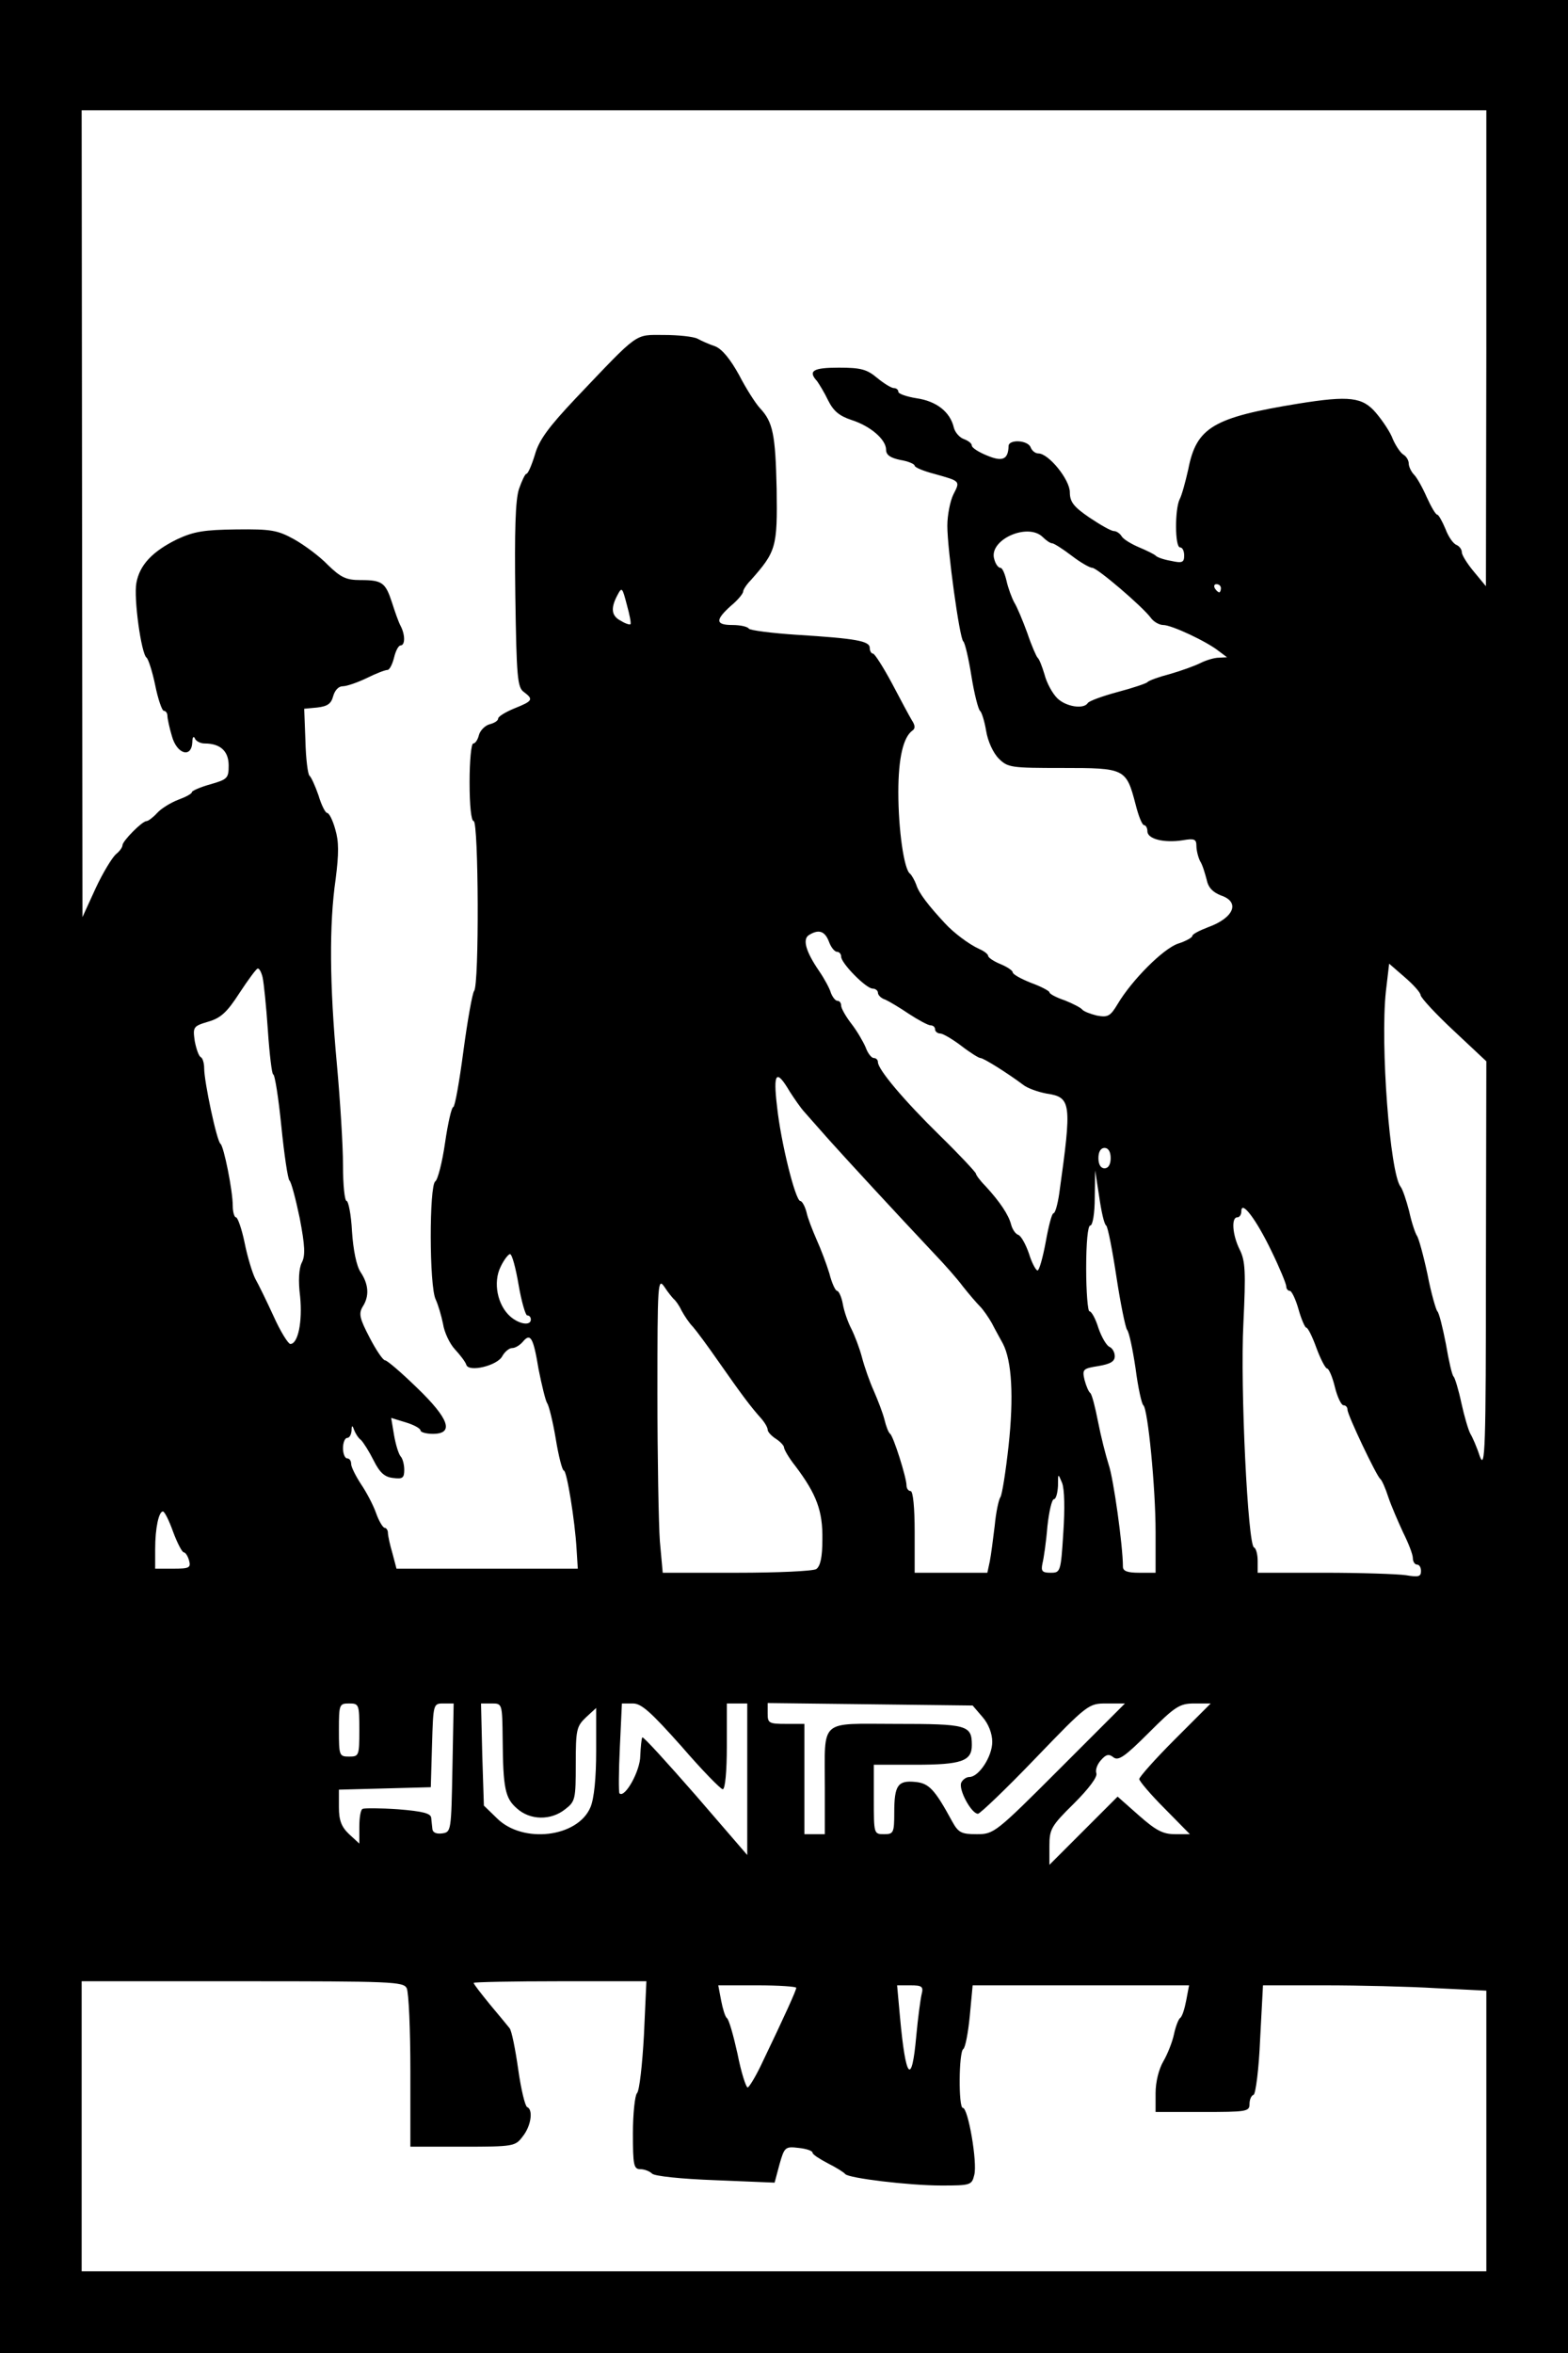 <?xml version="1.0" encoding="UTF-8" standalone="yes"?>
<svg version="1.0" xmlns="http://www.w3.org/2000/svg" width="384" height="576" viewBox="0 0 384 576" preserveAspectRatio="xMidYMid meet">
  <g transform="translate(0,576) scale(0.1,-0.1)" fill="#000000" stroke="none">
    <path d="M0 2880 l0 -2880 1920 0 1920 0 0 2880 0 2880 -1920 0 -1920 0 0
-2880z m3640 2028 l-1 -583 -29 35 c-16 19 -30 41 -30 48 0 7 -6 15 -13 18 -8
3 -20 20 -27 39 -8 19 -17 35 -20 35 -4 0 -15 19 -26 43 -10 23 -24 48 -31 55
-7 7 -13 20 -13 27 0 8 -6 18 -13 22 -7 4 -19 22 -26 38 -6 17 -25 45 -41 64
-33 39 -65 43 -190 23 -209 -34 -250 -58 -270 -161 -7 -31 -16 -64 -21 -73
-12 -24 -12 -118 1 -118 6 0 10 -9 10 -20 0 -17 -5 -19 -32 -13 -18 3 -35 9
-38 13 -3 3 -21 12 -40 20 -19 8 -39 20 -43 27 -4 7 -13 13 -19 13 -7 0 -33
15 -60 33 -38 26 -48 38 -48 62 0 31 -52 95 -77 95 -8 0 -16 7 -19 15 -7 18
-54 20 -54 3 -1 -33 -15 -39 -53 -23 -20 8 -37 19 -37 24 0 6 -9 12 -19 16
-10 3 -22 16 -25 28 -9 39 -43 65 -91 72 -25 4 -45 11 -45 16 0 5 -5 9 -11 9
-6 0 -24 11 -41 25 -25 21 -40 25 -94 25 -63 0 -76 -8 -53 -33 5 -7 18 -28 27
-47 13 -26 27 -38 57 -48 47 -15 85 -48 85 -73 0 -13 11 -20 35 -25 19 -3 35
-10 35 -14 0 -4 21 -13 48 -20 64 -18 64 -17 47 -50 -8 -16 -15 -51 -15 -77 0
-58 30 -276 39 -283 4 -3 13 -41 20 -85 7 -44 17 -82 21 -85 4 -3 11 -25 15
-49 4 -25 17 -54 31 -68 22 -22 30 -23 156 -23 153 0 156 -1 179 -89 7 -28 16
-51 21 -51 4 0 8 -7 8 -15 0 -19 41 -29 86 -22 29 5 34 3 34 -14 0 -10 4 -27
9 -37 6 -9 12 -30 16 -45 4 -20 15 -31 35 -39 48 -16 32 -55 -32 -78 -21 -8
-38 -17 -38 -21 0 -4 -16 -13 -35 -19 -36 -12 -113 -89 -148 -148 -18 -30 -24
-33 -51 -28 -16 4 -32 10 -36 15 -3 4 -22 14 -42 22 -21 7 -38 16 -38 20 0 3
-20 14 -45 23 -25 10 -45 21 -45 26 0 4 -13 13 -30 20 -17 7 -30 16 -30 20 0
4 -10 12 -22 17 -26 12 -63 40 -84 63 -40 43 -64 74 -70 94 -4 11 -11 23 -15
27 -15 9 -29 108 -29 200 0 83 12 135 35 151 7 5 6 13 -2 25 -6 10 -28 51 -49
91 -21 39 -42 72 -46 72 -4 0 -8 6 -8 14 0 17 -34 23 -178 32 -62 4 -115 11
-118 15 -3 5 -21 9 -40 9 -42 0 -43 12 -4 47 17 14 30 30 30 35 0 4 8 17 18
27 63 71 66 81 64 224 -3 134 -9 164 -41 198 -11 12 -34 48 -51 81 -21 38 -41
63 -58 70 -15 5 -35 14 -44 19 -10 5 -47 9 -82 9 -73 0 -59 10 -217 -156 -65
-69 -89 -101 -99 -137 -8 -26 -17 -47 -21 -47 -3 0 -11 -17 -18 -37 -9 -27
-11 -104 -9 -261 3 -199 5 -225 21 -236 24 -18 22 -22 -23 -40 -22 -9 -40 -20
-40 -25 0 -5 -9 -11 -21 -14 -11 -3 -23 -15 -26 -26 -3 -12 -9 -21 -14 -21 -5
0 -9 -43 -9 -95 0 -57 4 -95 10 -95 12 0 14 -402 1 -416 -4 -5 -16 -71 -26
-146 -10 -76 -21 -138 -25 -138 -4 0 -13 -39 -20 -87 -7 -49 -18 -91 -24 -95
-15 -10 -15 -257 1 -289 6 -13 14 -40 18 -60 3 -20 16 -48 29 -62 13 -14 26
-31 28 -38 6 -19 76 -2 88 21 6 11 17 20 24 20 8 0 19 7 26 15 19 23 26 12 39
-67 8 -40 17 -77 21 -83 4 -5 14 -45 21 -87 7 -43 16 -78 20 -78 7 0 27 -122
31 -192 l3 -48 -222 0 -222 0 -10 38 c-6 20 -11 43 -11 50 0 6 -4 12 -8 12 -4
0 -14 16 -21 36 -7 20 -24 52 -37 71 -13 20 -24 42 -24 49 0 8 -4 14 -10 14
-5 0 -10 11 -10 25 0 14 5 25 10 25 6 0 10 8 11 18 0 13 2 14 6 2 3 -8 10 -20
17 -25 6 -6 20 -28 31 -50 15 -30 27 -41 48 -43 23 -3 27 0 27 20 0 13 -4 28
-9 33 -5 6 -12 29 -16 52 l-7 42 36 -11 c20 -6 36 -15 36 -20 0 -4 14 -8 30
-8 53 0 40 37 -39 113 -38 37 -73 67 -78 67 -5 0 -22 25 -38 56 -24 46 -27 58
-17 75 17 26 15 55 -5 85 -10 15 -18 54 -21 100 -2 41 -9 74 -13 74 -5 0 -9
39 -9 88 0 48 -7 159 -15 247 -18 195 -19 343 -3 453 8 63 8 92 -1 122 -6 22
-15 40 -20 40 -4 0 -14 19 -21 43 -8 23 -18 45 -22 48 -4 3 -9 41 -10 85 l-3
79 32 3 c25 3 34 9 39 28 4 14 13 24 23 24 10 0 36 9 59 20 22 11 45 20 51 20
5 0 12 14 16 30 4 17 11 30 16 30 11 0 12 25 0 48 -5 9 -14 35 -21 57 -16 49
-24 55 -77 55 -35 0 -48 6 -80 37 -20 21 -58 49 -83 63 -40 22 -56 25 -141 24
-79 -1 -104 -5 -145 -24 -61 -30 -92 -63 -100 -107 -7 -37 12 -174 25 -183 4
-3 14 -33 21 -67 7 -35 17 -63 21 -63 5 0 9 -6 9 -12 0 -7 5 -30 11 -50 12
-44 48 -55 50 -15 0 12 3 16 6 10 2 -7 14 -13 24 -13 39 0 59 -19 59 -54 0
-31 -3 -34 -45 -46 -25 -7 -45 -16 -45 -19 0 -4 -15 -12 -34 -19 -18 -7 -41
-21 -51 -32 -10 -11 -22 -20 -26 -20 -11 0 -59 -49 -59 -59 0 -5 -7 -15 -16
-22 -9 -8 -32 -45 -50 -84 l-32 -70 -1 988 -1 987 1720 0 1720 0 0 -582z
m-1086 -463 c8 -8 18 -15 23 -15 4 0 26 -14 47 -30 22 -17 45 -30 51 -30 12 0
122 -94 143 -122 7 -10 21 -18 31 -18 20 0 106 -40 136 -64 l20 -15 -20 -1
c-11 0 -31 -6 -45 -13 -14 -7 -47 -19 -75 -27 -27 -7 -52 -16 -55 -20 -3 -3
-35 -14 -73 -24 -37 -10 -70 -22 -73 -27 -10 -16 -54 -9 -75 12 -12 12 -26 38
-31 58 -6 20 -13 38 -17 41 -3 3 -15 30 -25 60 -11 30 -25 64 -32 75 -6 11
-15 35 -19 53 -4 17 -10 32 -15 32 -5 0 -12 9 -15 21 -15 47 82 91 119 54z
m436 -125 c0 -5 -2 -10 -4 -10 -3 0 -8 5 -11 10 -3 6 -1 10 4 10 6 0 11 -4 11
-10z m-1446 -88 c-1 -2 -12 1 -23 8 -24 12 -26 31 -9 63 11 21 12 19 23 -23 7
-25 11 -46 9 -48z m486 -777 c5 -14 14 -25 20 -25 5 0 10 -5 10 -12 0 -16 61
-78 77 -78 7 0 13 -5 13 -10 0 -6 8 -14 18 -17 9 -4 36 -20 58 -35 23 -15 47
-28 53 -28 6 0 11 -4 11 -10 0 -5 6 -10 13 -10 6 0 30 -14 51 -30 22 -17 43
-30 47 -30 8 0 68 -38 104 -65 11 -9 37 -18 58 -22 61 -9 62 -23 31 -245 -4
-27 -10 -48 -14 -48 -4 0 -12 -31 -19 -70 -7 -38 -16 -70 -20 -70 -4 0 -14 18
-21 41 -8 23 -19 43 -26 46 -7 2 -15 14 -18 26 -6 23 -27 55 -63 94 -13 13
-23 27 -23 30 0 3 -39 45 -87 92 -89 87 -153 163 -153 181 0 6 -5 10 -10 10
-6 0 -15 12 -20 26 -6 14 -21 40 -35 58 -14 18 -25 38 -25 44 0 7 -4 12 -9 12
-5 0 -12 9 -16 19 -3 11 -16 35 -29 54 -33 48 -41 78 -25 88 24 15 39 10 49
-16z m1449 -131 c1 -7 37 -46 81 -87 l80 -75 -1 -504 c0 -446 -2 -498 -15
-463 -7 22 -18 47 -23 55 -5 9 -15 43 -22 75 -7 33 -16 62 -19 65 -4 3 -12 39
-19 80 -8 41 -17 77 -21 80 -3 3 -15 43 -24 90 -10 47 -22 90 -26 95 -4 6 -13
32 -19 60 -7 27 -16 54 -21 60 -26 33 -50 347 -36 478 l8 68 38 -33 c21 -18
39 -38 39 -44z m-2836 44 c3 -13 9 -71 13 -130 4 -60 10 -108 13 -108 4 0 13
-57 20 -127 7 -70 16 -130 20 -133 4 -3 15 -44 25 -92 13 -68 14 -92 5 -109
-7 -14 -9 -44 -4 -83 6 -61 -5 -116 -24 -116 -5 0 -24 30 -41 68 -17 37 -37
78 -45 92 -7 14 -19 53 -26 88 -7 34 -17 62 -21 62 -4 0 -8 13 -8 28 0 38 -22
146 -30 152 -9 6 -40 152 -40 185 0 13 -4 25 -8 27 -5 2 -11 19 -15 39 -5 35
-4 37 33 48 31 9 46 23 77 71 21 32 41 59 44 59 4 1 9 -9 12 -21z m1291 -280
c11 -17 26 -39 35 -49 9 -10 36 -41 61 -69 43 -48 162 -177 258 -279 24 -25
56 -61 70 -80 15 -19 34 -41 42 -49 8 -8 21 -27 29 -41 7 -14 20 -37 27 -50
22 -42 27 -130 14 -250 -7 -64 -16 -120 -20 -126 -4 -5 -11 -37 -14 -70 -4
-33 -9 -72 -12 -87 l-6 -28 -89 0 -89 0 0 100 c0 60 -4 100 -10 100 -5 0 -10
6 -10 14 0 19 -32 120 -40 126 -4 3 -10 18 -14 35 -4 16 -16 47 -26 70 -10 22
-23 59 -29 82 -6 23 -18 54 -26 70 -8 15 -18 43 -21 61 -3 17 -10 32 -14 32
-4 0 -13 19 -19 43 -7 23 -21 60 -31 82 -10 23 -22 53 -25 68 -4 15 -11 27
-15 27 -12 0 -48 145 -57 231 -10 84 -2 93 31 37z m786 -163 c0 -16 -6 -25
-15 -25 -9 0 -15 9 -15 25 0 16 6 25 15 25 9 0 15 -9 15 -25z m-11 -165 c4 -3
15 -59 25 -125 10 -66 22 -124 26 -130 5 -5 14 -48 21 -95 6 -47 15 -87 19
-90 11 -8 30 -202 30 -310 l0 -100 -40 0 c-29 0 -40 4 -40 15 0 50 -23 216
-35 250 -7 22 -19 69 -26 105 -7 36 -15 67 -19 70 -4 3 -10 17 -14 32 -6 26
-4 28 34 34 29 5 40 11 40 24 0 10 -6 20 -13 23 -7 3 -19 23 -27 46 -7 23 -17
41 -22 41 -4 0 -8 47 -8 105 0 63 4 105 10 105 6 0 11 30 11 68 l1 67 10 -65
c5 -35 12 -67 17 -70z m405 -63 c20 -41 36 -80 36 -86 0 -6 4 -11 9 -11 4 0
14 -20 21 -45 7 -25 16 -45 19 -45 4 0 15 -22 25 -50 10 -27 22 -50 26 -50 4
0 13 -20 19 -45 6 -25 16 -45 21 -45 6 0 10 -5 10 -11 0 -13 71 -162 80 -169
4 -3 13 -23 20 -45 7 -21 24 -60 36 -86 13 -26 24 -54 24 -63 0 -9 5 -16 10
-16 6 0 10 -7 10 -16 0 -14 -7 -15 -37 -10 -21 3 -111 6 -200 6 l-163 0 0 29
c0 16 -4 31 -9 33 -15 6 -34 391 -26 548 6 126 5 153 -9 181 -18 36 -21 79 -6
79 6 0 10 7 10 15 0 28 36 -19 74 -98z m-1844 -82 c7 -41 17 -75 21 -75 5 0 9
-4 9 -10 0 -16 -28 -12 -50 7 -32 28 -43 84 -24 122 8 17 19 31 23 31 5 0 14
-34 21 -75z m380 -35 c4 -3 13 -15 19 -28 7 -13 19 -31 28 -40 8 -9 37 -48 64
-87 56 -80 77 -108 102 -136 9 -10 17 -23 17 -29 0 -5 9 -15 20 -22 11 -7 20
-17 20 -21 0 -5 12 -26 28 -46 52 -69 67 -110 66 -179 0 -44 -5 -66 -15 -73
-8 -5 -95 -9 -195 -9 l-181 0 -7 77 c-3 42 -6 205 -6 362 0 271 1 284 17 261
9 -14 20 -27 23 -30z m954 -572 c-6 -96 -7 -98 -31 -98 -21 0 -24 4 -20 23 3
12 9 52 12 90 4 37 11 67 16 67 5 0 9 15 10 33 0 31 0 31 10 7 6 -15 7 -64 3
-122z m-2180 2 c10 -27 22 -50 26 -50 4 0 10 -9 13 -20 5 -18 0 -20 -39 -20
l-44 0 0 48 c0 52 9 92 19 92 4 0 15 -22 25 -50z m456 -485 c0 -63 -1 -65 -25
-65 -24 0 -25 2 -25 65 0 63 1 65 25 65 24 0 25 -2 25 -65z m228 -92 c-3 -155
-3 -158 -25 -161 -14 -2 -23 2 -24 10 -1 7 -2 20 -3 28 -1 11 -20 16 -81 21
-44 3 -83 3 -87 1 -5 -2 -8 -22 -8 -44 l0 -41 -25 23 c-19 18 -25 34 -25 66
l0 43 113 3 112 3 3 103 c3 101 3 102 28 102 l25 0 -3 -157z m123 70 c1 -121
6 -145 35 -170 32 -29 83 -30 118 -2 25 19 26 25 26 111 0 84 2 92 25 114 l25
23 0 -105 c0 -66 -5 -117 -14 -138 -31 -74 -166 -90 -229 -27 l-32 31 -4 125
-3 125 26 0 c26 0 26 0 27 -87z m438 -18 c50 -58 96 -105 101 -105 6 0 10 45
10 105 l0 105 25 0 25 0 0 -185 0 -186 -126 146 c-70 80 -128 144 -131 142 -2
-3 -4 -23 -5 -45 0 -37 -38 -105 -51 -92 -2 3 -2 53 1 113 l5 107 27 0 c21 0
44 -21 119 -105z m737 72 c15 -17 24 -41 24 -61 0 -36 -33 -86 -56 -86 -8 0
-17 -7 -20 -14 -7 -17 25 -76 41 -76 5 0 69 61 140 135 129 134 131 135 175
135 l45 0 -160 -160 c-157 -157 -161 -160 -203 -160 -38 0 -45 4 -60 31 -43
79 -57 94 -91 97 -42 4 -51 -8 -51 -75 0 -50 -2 -53 -25 -53 -25 0 -25 1 -25
85 l0 85 101 0 c114 0 139 9 139 48 0 49 -11 52 -186 52 -190 0 -174 15 -174
-157 l0 -113 -25 0 -25 0 0 135 0 135 -45 0 c-42 0 -45 2 -45 25 l0 26 251 -3
251 -3 24 -28z m471 -55 c-48 -48 -87 -92 -87 -97 0 -5 28 -38 62 -72 l62 -63
-36 0 c-30 0 -47 9 -89 46 l-52 46 -83 -83 -84 -84 0 46 c0 41 4 49 60 104 36
36 58 65 55 74 -3 8 2 22 11 32 13 15 20 16 31 7 12 -9 28 2 86 60 65 65 76
72 112 72 l40 0 -88 -88z m-1881 -609 c5 -10 9 -101 9 -203 l0 -185 128 0
c125 0 129 1 147 25 21 26 26 66 11 72 -5 2 -15 43 -22 93 -7 49 -16 94 -21
100 -4 5 -26 32 -48 58 -22 27 -40 50 -40 53 0 2 95 4 212 4 l211 0 -6 -132
c-4 -72 -11 -136 -17 -142 -5 -5 -10 -50 -10 -98 0 -78 2 -88 18 -88 10 0 23
-5 29 -11 6 -6 71 -13 155 -16 l145 -6 12 45 c12 42 14 44 47 40 19 -2 34 -7
34 -12 0 -4 17 -15 38 -26 20 -10 39 -22 42 -26 8 -10 155 -28 236 -28 71 0
74 1 80 26 8 30 -15 164 -28 164 -11 0 -10 137 1 144 5 3 12 40 16 81 l7 75
265 0 265 0 -7 -37 c-4 -21 -10 -40 -15 -43 -4 -3 -11 -21 -15 -40 -4 -19 -16
-49 -26 -66 -11 -19 -19 -50 -19 -78 l0 -46 115 0 c107 0 115 1 115 19 0 11 4
21 10 23 5 2 13 63 16 136 l7 132 152 0 c84 0 207 -3 273 -7 l122 -6 0 -344 0
-343 -1720 0 -1720 0 0 355 0 355 394 0 c365 0 394 -1 402 -17z m954 1 c0 -6
-26 -64 -87 -191 -14 -29 -29 -53 -32 -53 -4 0 -16 37 -25 83 -10 45 -21 84
-26 87 -4 3 -10 22 -14 43 l-7 37 96 0 c52 0 95 -3 95 -6z m307 -16 c-3 -13
-9 -58 -13 -101 -11 -125 -26 -108 -40 46 l-7 77 33 0 c28 0 32 -3 27 -22z"/>
  </g>
</svg>